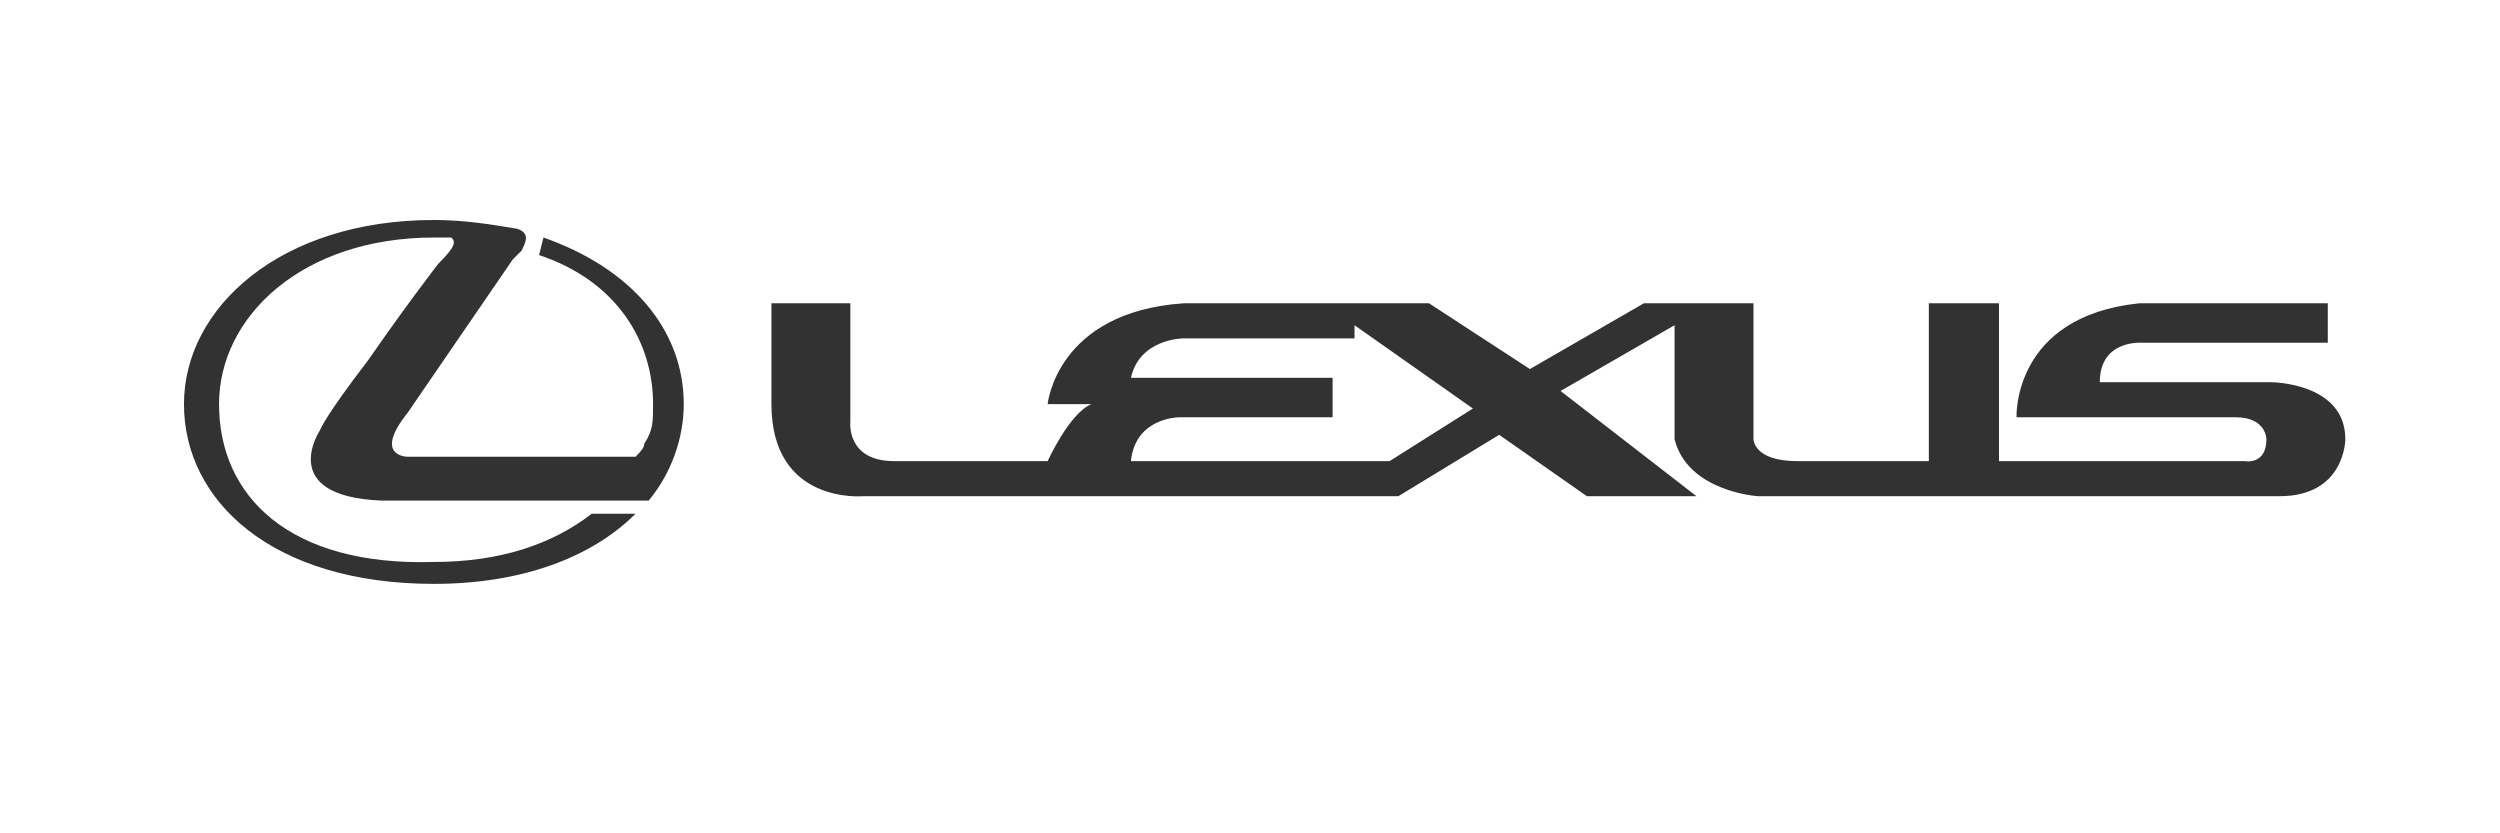 <?xml version="1.0" encoding="UTF-8"?> <svg xmlns="http://www.w3.org/2000/svg" width="600" height="200"><g style="fill:none;fill-rule:evenodd;stroke:none;stroke-width:1"><g style="fill:#323233;fill-rule:nonzero"><path d="M544.992 91.73h-41.035c0-10.523 10.522-9.47 10.522-9.47h44.191v-9.47h-45.244c-30.513 3.156-29.46 27.357-29.46 27.357h52.608c7.366 0 7.366 5.26 7.366 5.26 0 6.314-5.261 5.262-5.261 5.262h-58.923v-37.88h-16.835v37.88h-31.565c-10.522 0-10.522-5.261-10.522-5.261V72.79h-26.305l-27.357 15.783-24.2-15.783h-58.923c-30.513 2.104-32.617 24.2-32.617 24.2h10.521c-5.26 2.105-10.521 13.679-10.521 13.679h-36.827c-11.574 0-10.522-9.47-10.522-9.47v-28.41h-18.94V96.99c0 24.2 22.097 22.096 22.097 22.096h128.367l24.2-14.73 21.044 14.73h26.304l-32.617-25.252 27.356-15.783v27.357c3.157 12.626 19.992 13.678 19.992 13.678h125.21c15.783 0 15.783-13.678 15.783-13.678 0-13.679-17.887-13.679-17.887-13.679zm-211.49 18.939h-62.079c1.052-10.522 11.574-10.522 11.574-10.522h36.827v-9.47h-48.4c2.104-9.47 12.625-9.47 12.625-9.47h41.036v-3.156l28.409 19.991ZM152.526 109.616H97.812s-8.417 0 0-10.521l25.253-36.827 2.104-2.104c1.052-2.105 2.104-4.21-1.052-5.261-6.313-1.053-12.626-2.105-19.992-2.105-36.826 0-59.974 21.044-59.974 44.192s21.043 43.14 59.974 43.14c21.044 0 37.879-6.313 48.4-16.835h-10.521c-9.47 7.365-22.096 11.574-37.879 11.574-34.722 1.052-51.557-15.783-51.557-37.879 0-21.044 19.992-39.983 51.557-39.983h4.209c1.052 1.052 1.052 2.104-3.157 6.313 0 0-7.365 9.47-16.835 23.148-10.521 13.679-11.574 16.835-11.574 16.835S66.246 119.086 91.5 120.138h64.183c5.261-6.313 8.418-14.73 8.418-23.148 0-17.887-12.626-32.618-33.67-39.983l-1.052 4.209c18.94 6.313 27.357 21.044 27.357 35.774 0 4.209 0 6.313-2.105 9.47 0 1.052-1.052 2.104-2.104 3.156z"></path></g></g></svg> 